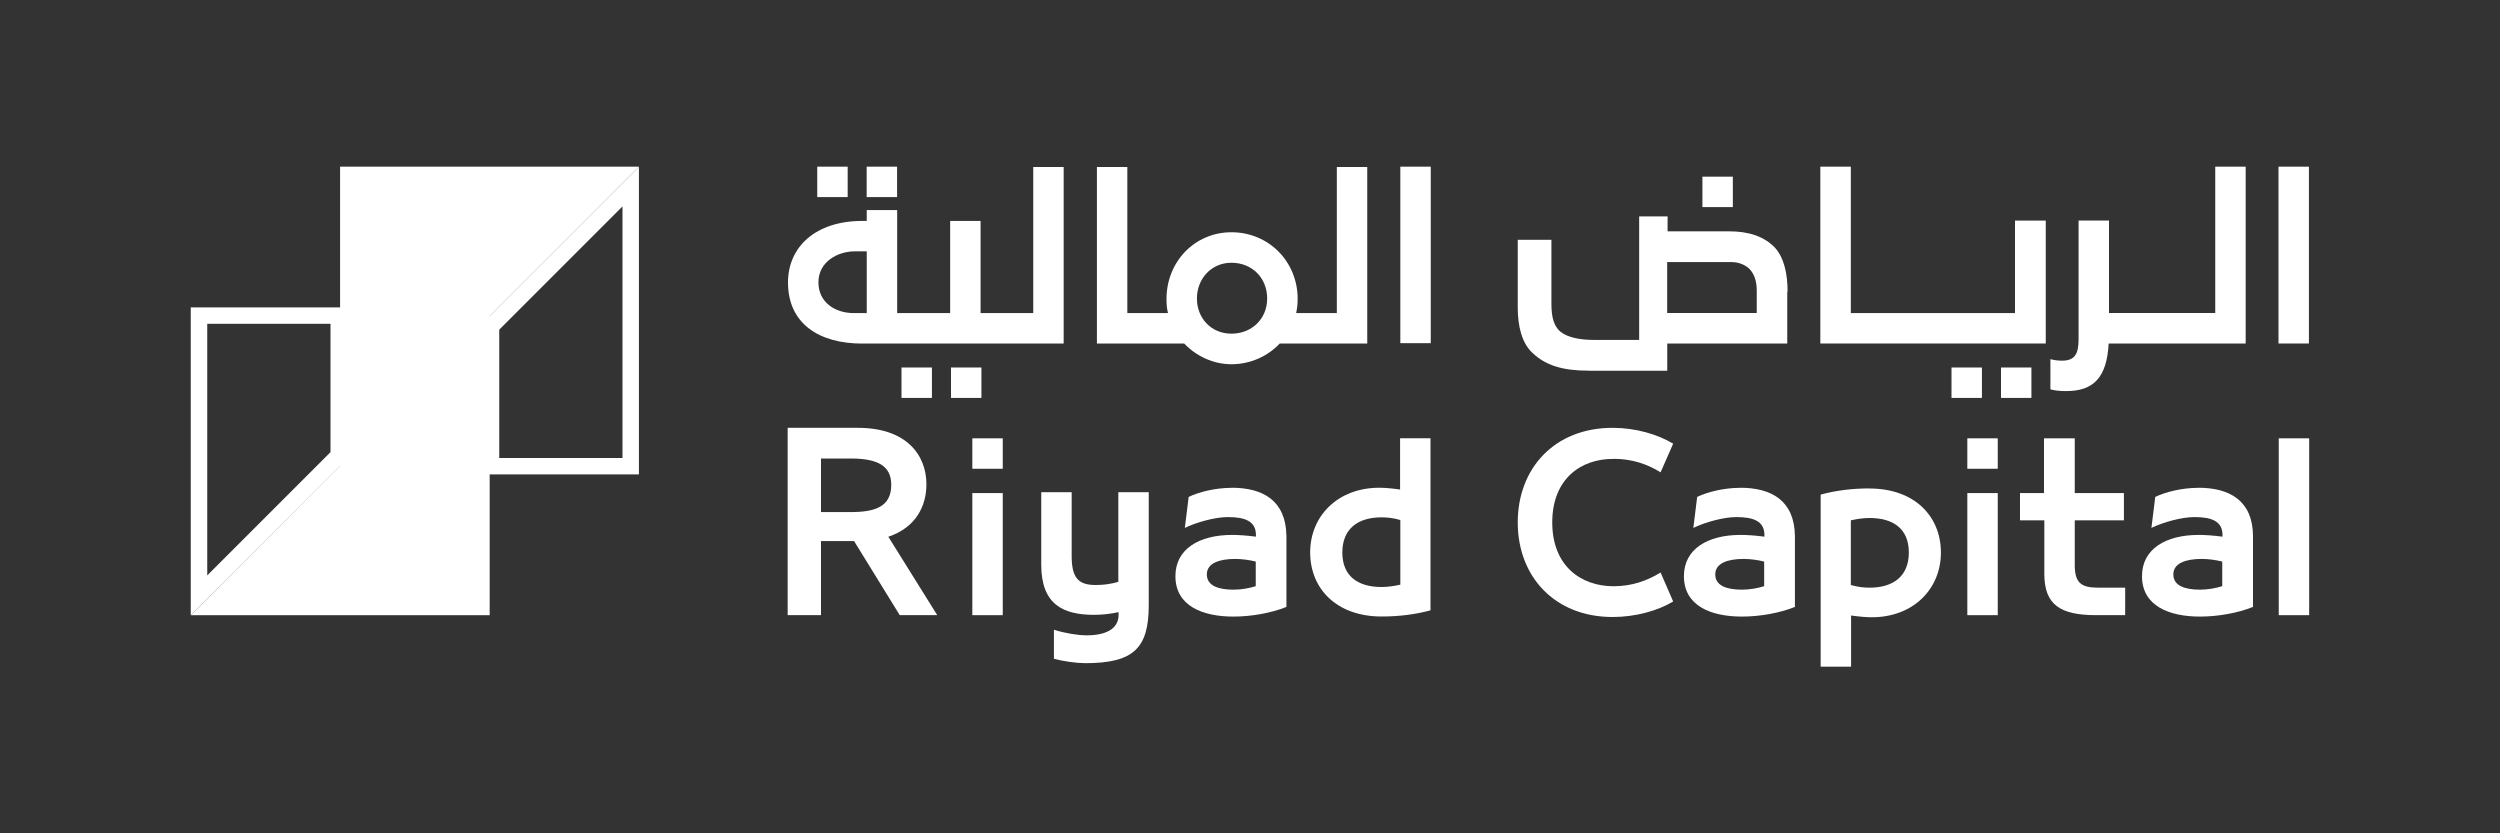 <?xml version="1.0" encoding="UTF-8"?>
<svg xmlns="http://www.w3.org/2000/svg" viewBox="0 0 300 100">
  <rect x="0" y="0" width="300" height="100" fill="#333333" stroke="none"/>
  <defs>
    <style>
      .cls-1 {
        fill: #fff;
      }

      .cls-2 {
        fill: none;
      }
    </style>
  </defs>
  <g id="BG">
    <rect class="cls-2" width="300" height="100"/>
  </g>
  <g id="Logo">
    <g>
      <rect class="cls-1" x="240.12" y="44.1" width="3.65" height="3.65"/>
      <rect class="cls-1" x="234.18" y="44.1" width="3.65" height="3.65"/>
      <rect class="cls-1" x="273.42" y="20" width="3.65" height="21.22"/>
      <path class="cls-1" d="M190.62,44.49h9.45v-3.27h14.4v-6.22h.04c0-2.14-.42-4.07-1.51-5.27-1.3-1.37-3.16-1.97-5.51-1.97h-7.38v-1.79h-3.41v14.82h-5.44c-1.55,0-3.09-.25-4-.98-.81-.67-1.09-1.79-1.09-3.34v-7.69h-4.04v8.15c0,2.11.46,4.22,1.76,5.41,1.58,1.51,3.62,2.14,6.74,2.14M200.07,31.45h7.76c.95,0,1.86.46,2.28,1.02.46.6.7,1.37.7,2.42v2.67h-10.75v-6.11Z"/>
      <polygon class="cls-1" points="245.49 26.47 241.8 26.47 241.8 37.57 222.1 37.57 222.1 20 218.44 20 218.44 41.22 245.49 41.22 245.49 26.47"/>
      <rect class="cls-1" x="204.29" y="21.2" width="3.65" height="3.65"/>
      <path class="cls-1" d="M253.04,41.22h16.44v-21.22h-3.65v17.56h-12.75v-11.1h-3.65v14.26c0,1.79-.49,2.56-1.97,2.56-.46,0-.88-.04-1.41-.18v3.62c.46.14,1.16.21,1.79.21,3.44.04,4.99-1.69,5.2-5.73"/>
      <path class="cls-1" d="M111.17,58.12c0-3.48-2.35-6.78-8.22-6.78h-8.43v22.48h4v-8.89h3.97l5.48,8.89h4.5l-5.87-9.41c3.34-1.12,4.57-3.72,4.57-6.29M102.07,61.45h-3.55v-6.43h3.55c3.3,0,4.88.91,4.88,3.16,0,2.63-1.93,3.27-4.88,3.27"/>
      <path class="cls-1" d="M147.8,58.54c-2.04,0-4,.53-5.16,1.09l-.46,3.72c1.44-.7,3.65-1.3,5.16-1.3,2,0,3.37.46,3.37,2.14v.21c-1.09-.14-2.07-.21-2.85-.21-3.97,0-6.81,1.69-6.81,4.95,0,3.58,3.27,4.85,6.96,4.85,2.14,0,4.53-.42,6.36-1.16v-8.54c-.07-4.22-2.81-5.76-6.57-5.76M150.69,70.34c-.77.25-1.76.42-2.67.42-1.79,0-3.2-.46-3.2-1.83s1.55-1.86,3.41-1.86c.81,0,1.79.14,2.46.32v2.95Z"/>
      <path class="cls-1" d="M168,58.74c-.97-.14-1.83-.21-2.49-.21-4.99,0-8.29,3.41-8.29,7.76s3.16,7.69,8.57,7.69c2.11,0,4.07-.25,5.87-.74v-20.65h-3.65v6.14ZM168.04,70.16c-.81.18-1.55.28-2.25.28-2.85,0-4.71-1.3-4.71-4.14s1.86-4.22,4.71-4.22c.67,0,1.37.07,2.25.32v7.76Z"/>
      <path class="cls-1" d="M134.18,69.81h.04c-1.05.32-1.97.39-2.74.39-2.04,0-2.88-.81-2.88-3.48v-7.66h-3.65v8.71c0,4.81,2.67,6.01,6.36,6.01.95,0,1.93-.11,2.92-.32v.32c0,1.72-1.58,2.46-3.83,2.46-1.05,0-2.6-.25-3.93-.67v3.48c1.16.32,2.74.53,3.76.53,5.8,0,7.62-1.79,7.62-6.96v-13.56h-3.65v10.75Z"/>
      <path class="cls-1" d="M208.82,58.54c-2.04,0-4,.53-5.16,1.09l-.46,3.72c1.44-.7,3.65-1.3,5.16-1.3,2,0,3.37.46,3.37,2.14v.21c-1.09-.14-2.07-.21-2.85-.21-3.97,0-6.81,1.69-6.81,4.95,0,3.58,3.27,4.85,6.96,4.85,2.14,0,4.53-.42,6.36-1.16v-8.54c-.07-4.22-2.81-5.76-6.57-5.76M211.7,70.34c-.77.25-1.76.42-2.67.42-1.79,0-3.2-.46-3.2-1.83s1.55-1.86,3.41-1.86c.81,0,1.79.14,2.46.32v2.95Z"/>
      <path class="cls-1" d="M263.79,58.54c-2.04,0-4,.53-5.16,1.09l-.46,3.72c1.44-.7,3.65-1.3,5.16-1.3,2,0,3.37.46,3.37,2.14v.21c-1.09-.14-2.07-.21-2.85-.21-3.97,0-6.81,1.69-6.81,4.95,0,3.58,3.27,4.85,6.96,4.85,2.14,0,4.53-.42,6.36-1.16v-8.54c-.04-4.22-2.81-5.76-6.57-5.76M266.67,70.34c-.77.25-1.76.42-2.67.42-1.79,0-3.2-.46-3.2-1.83s1.55-1.86,3.41-1.86c.81,0,1.79.14,2.46.32v2.95Z"/>
      <rect class="cls-1" x="116.68" y="59.17" width="3.65" height="14.65"/>
      <rect class="cls-1" x="116.68" y="52.6" width="3.65" height="3.65"/>
      <path class="cls-1" d="M193.65,55.06c2.18,0,4.04.63,5.62,1.62l1.51-3.44c-1.86-1.12-4.5-1.9-7.27-1.9-6.96,0-11.38,4.85-11.38,11.35s4.43,11.35,11.38,11.35c2.74,0,5.41-.74,7.27-1.86l-1.51-3.48c-1.58.98-3.44,1.65-5.62,1.65-3.97,0-7.38-2.46-7.38-7.66s3.41-7.66,7.38-7.62"/>
      <path class="cls-1" d="M224.35,58.61c-2.11,0-4.07.25-5.87.74v20.65h3.65v-6.14c.97.14,1.83.21,2.49.21,4.99,0,8.29-3.41,8.29-7.76s-3.16-7.69-8.57-7.69M224.35,70.52c-.67,0-1.37-.07-2.25-.32v-7.76c.81-.18,1.55-.28,2.25-.28,2.85,0,4.71,1.3,4.71,4.14s-1.86,4.22-4.71,4.22"/>
      <rect class="cls-1" x="236.08" y="59.17" width="3.65" height="14.65"/>
      <rect class="cls-1" x="236.08" y="52.6" width="3.65" height="3.65"/>
      <path class="cls-1" d="M248.97,67.78v-5.34h5.9v-3.27h-5.9v-6.57h-3.69v6.57h-2.88v3.27h2.92v6.43c0,3.72,1.93,4.95,6.22,4.95h3.48v-3.3h-3.27c-2.07,0-2.78-.63-2.78-2.74"/>
      <rect class="cls-1" x="273.45" y="52.6" width="3.65" height="21.22"/>
      <path class="cls-1" d="M103.47,41.22h24.17v-21.18h-3.65v17.53h-6.32v-11.06h-3.65v11.06h-6.36v-12.36h-3.65v1.3h-.53c-5.62,0-8.92,3.13-8.92,7.38,0,4.95,3.72,7.34,8.92,7.34M102.6,30.16h1.41v7.41h-1.58c-2.18,0-4.22-1.26-4.22-3.69s2.25-3.72,4.39-3.72"/>
      <path class="cls-1" d="M147.77,43.71c2.25,0,4.36-.95,5.8-2.49h10.5v-21.18h-3.65v17.53h-4.88c.11-.53.18-1.09.18-1.69,0-4.53-3.51-8.01-7.94-8.01s-7.8,3.55-7.8,8.01c0,.56.04,1.16.18,1.69h-4.88v-17.53h-3.65v21.18h10.47c1.44,1.51,3.48,2.49,5.69,2.49M147.77,31.53c2.49,0,4.29,1.83,4.29,4.29s-1.86,4.22-4.29,4.22-4.14-1.86-4.14-4.22,1.72-4.29,4.14-4.29"/>
      <rect class="cls-1" x="168.04" y="20" width="3.65" height="21.18"/>
      <rect class="cls-1" x="114.12" y="44.1" width="3.65" height="3.65"/>
      <rect class="cls-1" x="108.18" y="44.1" width="3.65" height="3.65"/>
      <rect class="cls-1" x="104" y="20" width="3.65" height="3.65"/>
      <rect class="cls-1" x="98.07" y="20" width="3.65" height="3.65"/>
      <g>
        <polygon class="cls-1" points="40.81 20 40.81 37.92 40.81 55.87 22.89 73.82 58.76 73.82 58.76 55.87 58.76 37.92 76.67 20 40.81 20"/>
        <path class="cls-1" d="M76.67,56.93h-18.74v-18.19l18.74-18.74v36.93ZM59.91,54.96h14.79v-30.19l-14.79,14.79v15.4Z"/>
        <path class="cls-1" d="M22.89,36.89h18.74s0,18.19,0,18.19l-18.74,18.74v-36.93ZM39.66,38.86h-14.79v30.19s14.79-14.79,14.79-14.79v-15.4Z"/>
      </g>
    </g>
  </g>
</svg>